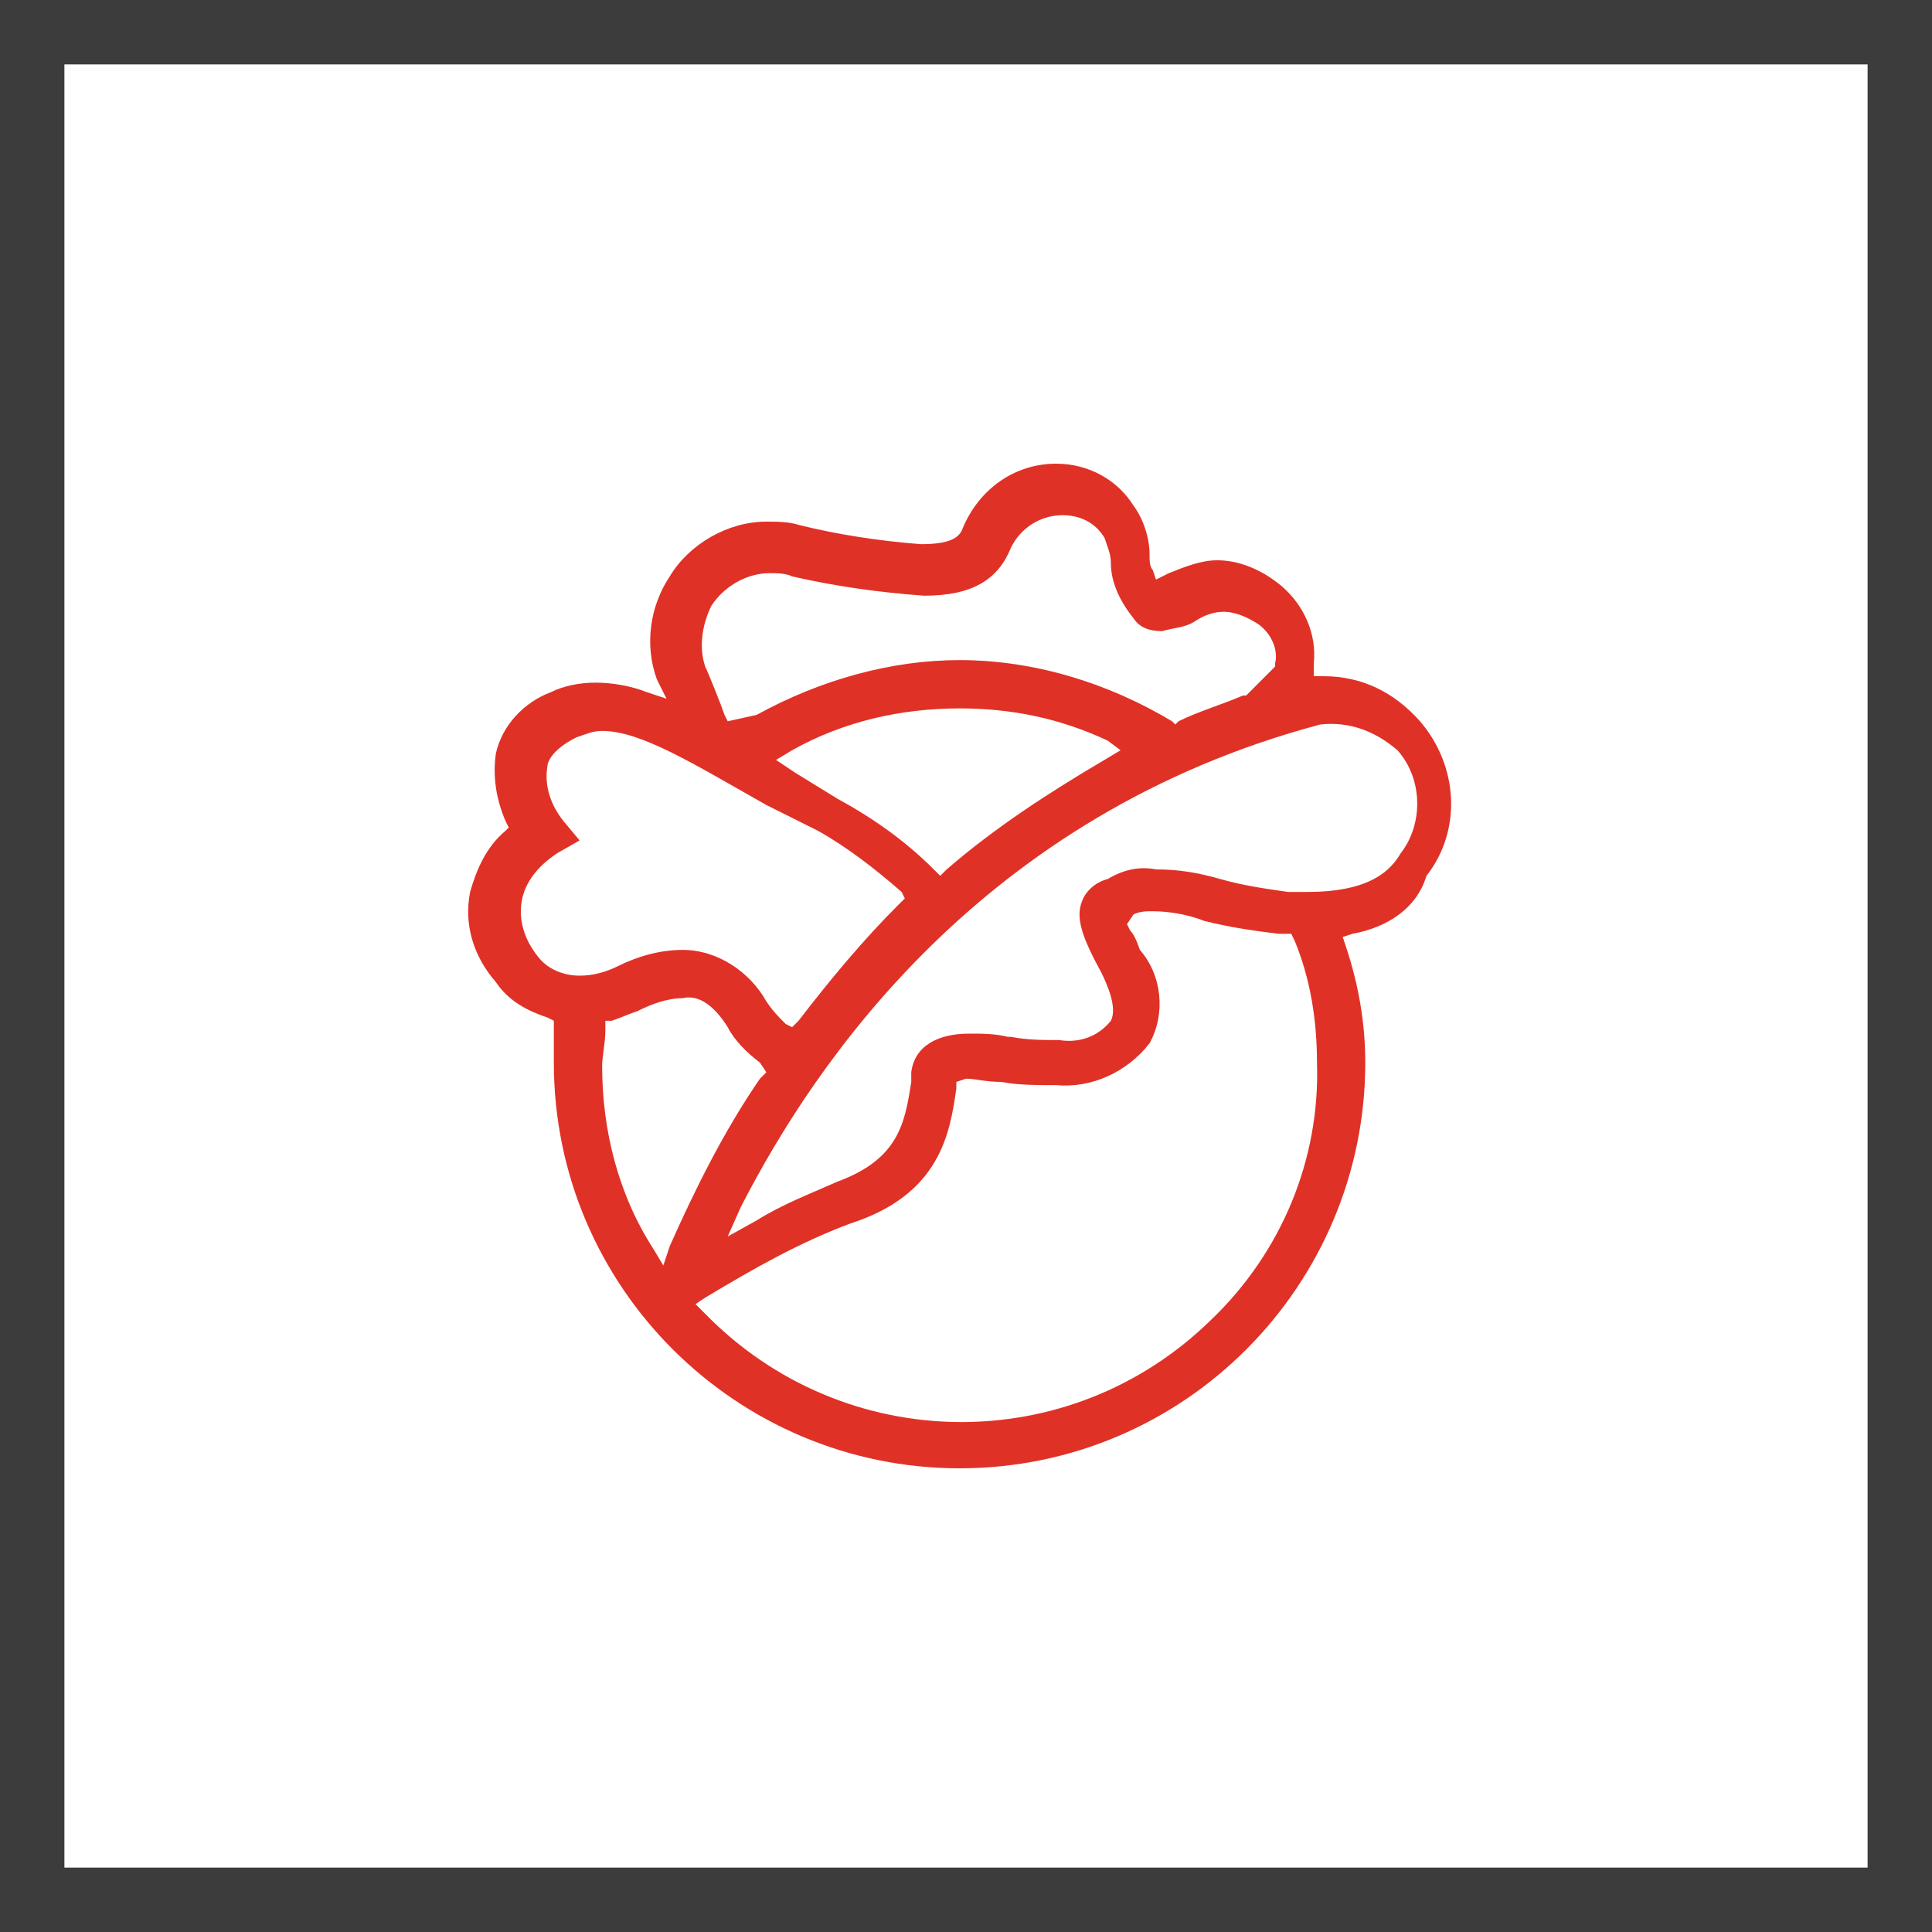 <?xml version="1.0" encoding="utf-8"?>
<!-- Generator: Adobe Illustrator 21.1.0, SVG Export Plug-In . SVG Version: 6.00 Build 0)  -->
<svg version="1.1" id="Слой_1" xmlns="http://www.w3.org/2000/svg" xmlns:xlink="http://www.w3.org/1999/xlink" x="0px" y="0px"
	 viewBox="0 0 60 60" style="enable-background:new 0 0 60 60;" xml:space="preserve">
<style type="text/css">
	.st0{fill:#3C3C3C;}
	.st1{fill:#E03127;}
</style>
<title>Зона свежести BioFresh</title>
<g id="Слой_2">
	<g id="Слой_1-2">
		<path class="st0" d="M58,2v56H2V2H58 M60,0H0v60h60V0z"/>
		<path class="st1" d="M29.8,45.6c-6.9,0-12.6-5.6-12.6-12.6c0,0,0,0,0,0c0-0.3,0-0.7,0-1v-0.3l-0.2-0.1c-0.6-0.2-1.2-0.5-1.6-1.1
			c-0.7-0.8-1-1.8-0.8-2.8c0.2-0.7,0.5-1.4,1.1-1.9l0.1-0.1l-0.1-0.2c-0.3-0.7-0.4-1.4-0.3-2.1c0.2-0.9,0.9-1.6,1.7-1.9
			c0.4-0.2,0.9-0.3,1.4-0.3c0.5,0,1.1,0.1,1.6,0.3l0.6,0.2l-0.3-0.6c-0.4-1.1-0.2-2.3,0.4-3.2c0.6-1,1.8-1.7,3-1.7
			c0.3,0,0.7,0,1,0.1c1.2,0.3,2.5,0.5,3.8,0.6c0.9,0,1.2-0.2,1.3-0.5c0.5-1.2,1.6-2,2.9-2c1,0,1.9,0.5,2.4,1.3
			c0.3,0.4,0.5,1,0.5,1.5c0,0.2,0,0.4,0.1,0.5l0.1,0.3l0.4-0.2c0.5-0.2,1-0.4,1.5-0.4c0.7,0,1.4,0.3,2,0.8c0.7,0.6,1.1,1.5,1,2.4V21
			h0.3c1.2,0,2.2,0.5,3,1.4c1.2,1.4,1.3,3.4,0.2,4.8C44,28.2,43.1,28.8,42,29l-0.3,0.1l0.1,0.3c0.4,1.2,0.6,2.4,0.6,3.6
			C42.4,39.9,36.8,45.6,29.8,45.6C29.9,45.6,29.8,45.6,29.8,45.6 M29.7,33.6v0.2c-0.2,1.4-0.5,3.3-3.3,4.2c-1.6,0.6-3,1.4-4.5,2.3
			l-0.3,0.2l0.3,0.3c4.3,4.4,11.3,4.5,15.7,0.2c2.2-2.1,3.4-5,3.3-8c0-1.3-0.2-2.6-0.7-3.8l-0.1-0.2h-0.4c-0.8-0.1-1.5-0.2-2.3-0.4
			c-0.5-0.2-1.1-0.3-1.6-0.3c-0.2,0-0.4,0-0.6,0.1L35,28.7l0.1,0.2c0.1,0.1,0.2,0.3,0.3,0.6c0.7,0.8,0.8,2,0.3,2.9
			c-0.7,0.9-1.8,1.4-2.9,1.3c-0.6,0-1.2,0-1.7-0.1c-0.5,0-0.8-0.1-1.1-0.1L29.7,33.6L29.7,33.6z M21.2,31c-0.5,0-1,0.2-1.4,0.4
			c-0.3,0.1-0.5,0.2-0.8,0.3l-0.2,0V32c0,0.4-0.1,0.8-0.1,1.1c0,2,0.5,4,1.6,5.7l0.3,0.5l0.2-0.6c0.8-1.8,1.7-3.6,2.8-5.2l0.2-0.2
			L23.6,33c-0.4-0.3-0.8-0.7-1-1.1C22.1,31.1,21.6,30.9,21.2,31 M41,22.5c-10.5,2.8-15.7,10.5-18,15l-0.4,0.9l0.9-0.5
			c0.8-0.5,1.6-0.8,2.5-1.2c1.9-0.7,2.1-1.8,2.3-3.1v-0.3c0.1-0.8,0.8-1.2,1.8-1.2c0.4,0,0.8,0,1.2,0.1h0.1c0.5,0.1,1,0.1,1.5,0.1
			c0.6,0.1,1.2-0.1,1.6-0.6c0.2-0.4-0.1-1.1-0.3-1.5c-0.6-1.1-0.8-1.7-0.6-2.2c0.1-0.3,0.4-0.6,0.8-0.7c0.5-0.3,1-0.4,1.5-0.3
			c0.7,0,1.3,0.1,2,0.3c0.7,0.2,1.4,0.3,2.1,0.4h0.6c2,0,2.6-0.7,2.9-1.2c0.7-0.9,0.7-2.3-0.1-3.2C42.7,22.7,41.9,22.4,41,22.5
			C41.1,22.5,41,22.5,41,22.5z M21.2,29.5c1.1,0,2.1,0.7,2.6,1.6c0.2,0.3,0.4,0.5,0.6,0.7l0.2,0.1l0.2-0.2c1-1.3,2-2.5,3.1-3.6
			l0.2-0.2L28,27.7c-0.8-0.7-1.7-1.4-2.6-1.9L23.8,25c-2.3-1.3-3.9-2.3-5.1-2.3c-0.3,0-0.5,0.1-0.8,0.2c-0.8,0.4-0.9,0.8-0.9,0.9
			c-0.1,0.6,0.1,1.2,0.5,1.7l0.5,0.6l-0.7,0.4c-0.6,0.4-1,0.9-1.1,1.5c-0.1,0.6,0.1,1.2,0.5,1.7c0.3,0.4,0.8,0.6,1.3,0.6
			c0.4,0,0.8-0.1,1.2-0.3C19.8,29.7,20.5,29.5,21.2,29.5 M29.8,22c-1.8,0-3.6,0.4-5.2,1.3l-0.5,0.3l0.6,0.4l1.3,0.8
			c1.1,0.6,2.1,1.3,3,2.2l0.2,0.2l0.2-0.2c1.5-1.3,3.2-2.4,4.9-3.4l0.5-0.3L34.4,23C32.9,22.3,31.4,22,29.8,22 M29.8,20.5
			c2.3,0,4.6,0.7,6.6,1.9l0.1,0.1l0.1-0.1c0.6-0.3,1.3-0.5,2-0.8l0,0h0.1l0.9-0.9v-0.1c0.1-0.4-0.1-0.9-0.5-1.2
			C38.8,19.2,38.4,19,38,19c-0.3,0-0.6,0.1-0.9,0.3c-0.3,0.2-0.7,0.2-1,0.3c-0.4,0-0.7-0.1-0.9-0.4c-0.4-0.5-0.7-1.1-0.7-1.7
			c0-0.3-0.1-0.5-0.2-0.8C34,16.2,33.5,16,33,16c-0.7,0-1.3,0.4-1.6,1c-0.4,1-1.2,1.5-2.7,1.5c-1.4-0.1-2.8-0.3-4.1-0.6
			c-0.2-0.1-0.5-0.1-0.7-0.1c-0.7,0-1.4,0.4-1.8,1c-0.3,0.6-0.4,1.3-0.2,1.9c0.1,0.2,0.5,1.2,0.6,1.5l0.1,0.2l0.9-0.2
			C25.5,21.1,27.7,20.5,29.8,20.5"/>
	</g>
</g>
</svg>
